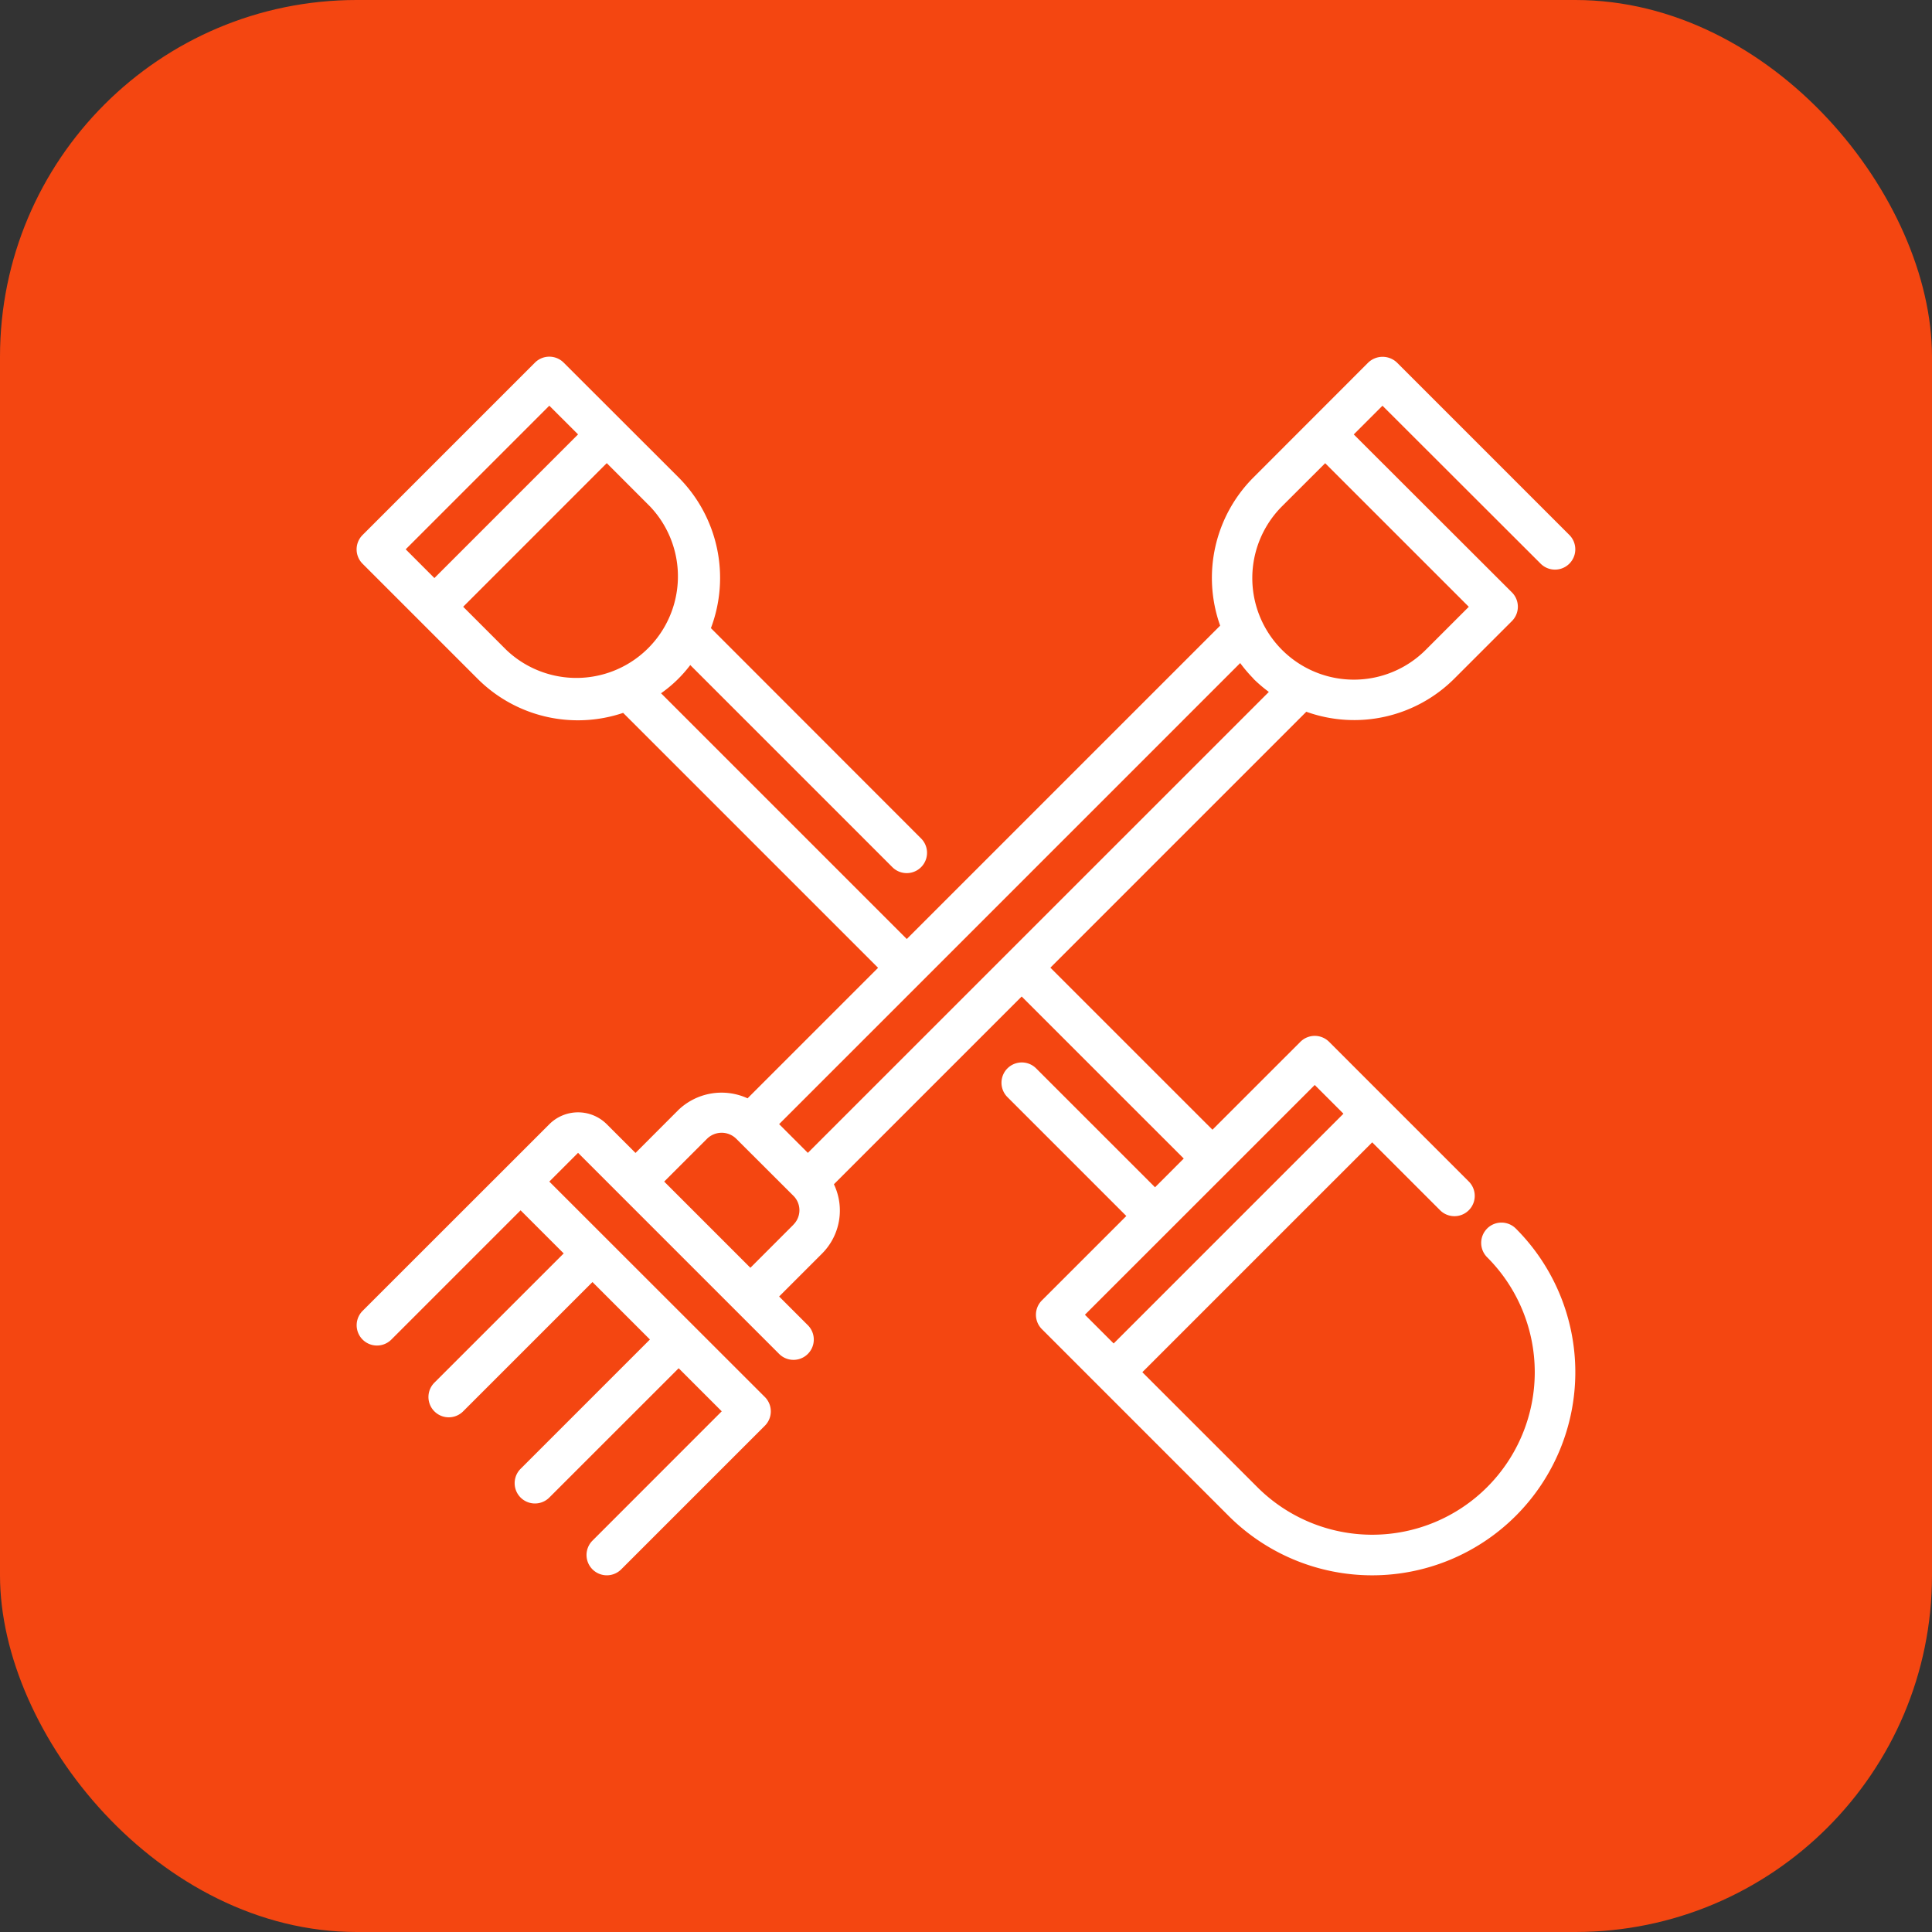 <svg xmlns="http://www.w3.org/2000/svg" xmlns:xlink="http://www.w3.org/1999/xlink" width="65" height="65" viewBox="0 0 65 65">
  <rect x="0" y="0" width="65" height="65" fill="#333333" stroke="none"/>
  <defs>
    <clipPath id="clip-path">
      <rect id="Rectangle_2525" data-name="Rectangle 2525" width="41" height="41" transform="translate(980 2391)" fill="#fff"/>
    </clipPath>
  </defs>
  <g id="Group_13" data-name="Group 13" transform="translate(-968 -2379)">
    <rect id="Rectangle_2524" data-name="Rectangle 2524" width="65" height="65" rx="12" transform="translate(968 2379)" fill="#f44611"/>
    <g id="Mask_Group_103" data-name="Mask Group 103" clip-path="url(#clip-path)">
      <path id="farming_2201011" d="M39.4,30.7a.683.683,0,0,0,0,.966A5.467,5.467,0,0,1,31.668,39.4L27.8,35.533,35.533,27.8l2.284,2.284a.683.683,0,1,0,.966-.966l-4.7-4.7a.683.683,0,0,0-.966,0l-2.958,2.957-5.453-5.452,8.61-8.61A4.768,4.768,0,0,0,38.3,12.195l1.933-1.932a.683.683,0,0,0,0-.967l-5.32-5.313.966-.966L41.2,8.331a.683.683,0,1,0,.966-.966l-5.8-5.8a.7.7,0,0,0-.966,0L31.536,5.432a4.783,4.783,0,0,0-1.118,4.984L19.875,20.959l-8.268-8.268a4.4,4.4,0,0,0,.983-.949l6.8,6.8a.683.683,0,1,0,.966-.966L13.285,10.5A4.789,4.789,0,0,0,12.2,5.432L8.331,1.567a.683.683,0,0,0-.966,0l-5.8,5.8a.683.683,0,0,0,0,.966L5.432,12.2a4.771,4.771,0,0,0,4.9,1.151l8.577,8.577-4.391,4.391a2.1,2.1,0,0,0-2.323.388l-1.447,1.449-.967-.966a1.367,1.367,0,0,0-1.932,0L1.567,33.469a.683.683,0,1,0,.966.967l4.349-4.349,1.45,1.45L3.982,35.885a.683.683,0,1,0,.966.966L9.3,32.5l1.933,1.933L6.882,38.784a.683.683,0,1,0,.966.966L12.2,35.4l1.449,1.449L9.3,41.2a.683.683,0,1,0,.967.966L15.1,37.334a.683.683,0,0,0,0-.966L7.848,29.12l.967-.967,6.765,6.765a.683.683,0,1,0,.966-.966l-.966-.966,1.449-1.449a2.05,2.05,0,0,0,.394-2.327l6.317-6.317,5.453,5.452-.966.967-4-4a.683.683,0,1,0-.966.966l4,4-2.841,2.84a.683.683,0,0,0,0,.966L30.7,40.365A6.833,6.833,0,1,0,40.365,30.7a.683.683,0,0,0-.966,0ZM7.848,3.016l.967.966L3.982,8.815l-.966-.967ZM6.4,11.231l-1.45-1.45L9.781,4.949,11.231,6.4A3.417,3.417,0,0,1,6.4,11.231ZM32.5,6.4l1.451-1.449,4.832,4.831-1.45,1.45A3.417,3.417,0,0,1,32.5,6.4Zm-.966,5.8a4.863,4.863,0,0,0,.522.446L16.546,28.154l-.966-.967L31.092,11.675a4.887,4.887,0,0,0,.444.521ZM16.062,30.57,14.613,32.02l-2.9-2.9,1.45-1.449a.7.7,0,0,1,.966,0L16.062,29.6a.683.683,0,0,1,0,.967Zm12.647.19L33.6,25.87l.966.966-7.731,7.731-.967-.967Z" transform="translate(978.633 2389.633)" fill="#fff"/>
    </g>
  </g>
</svg>
